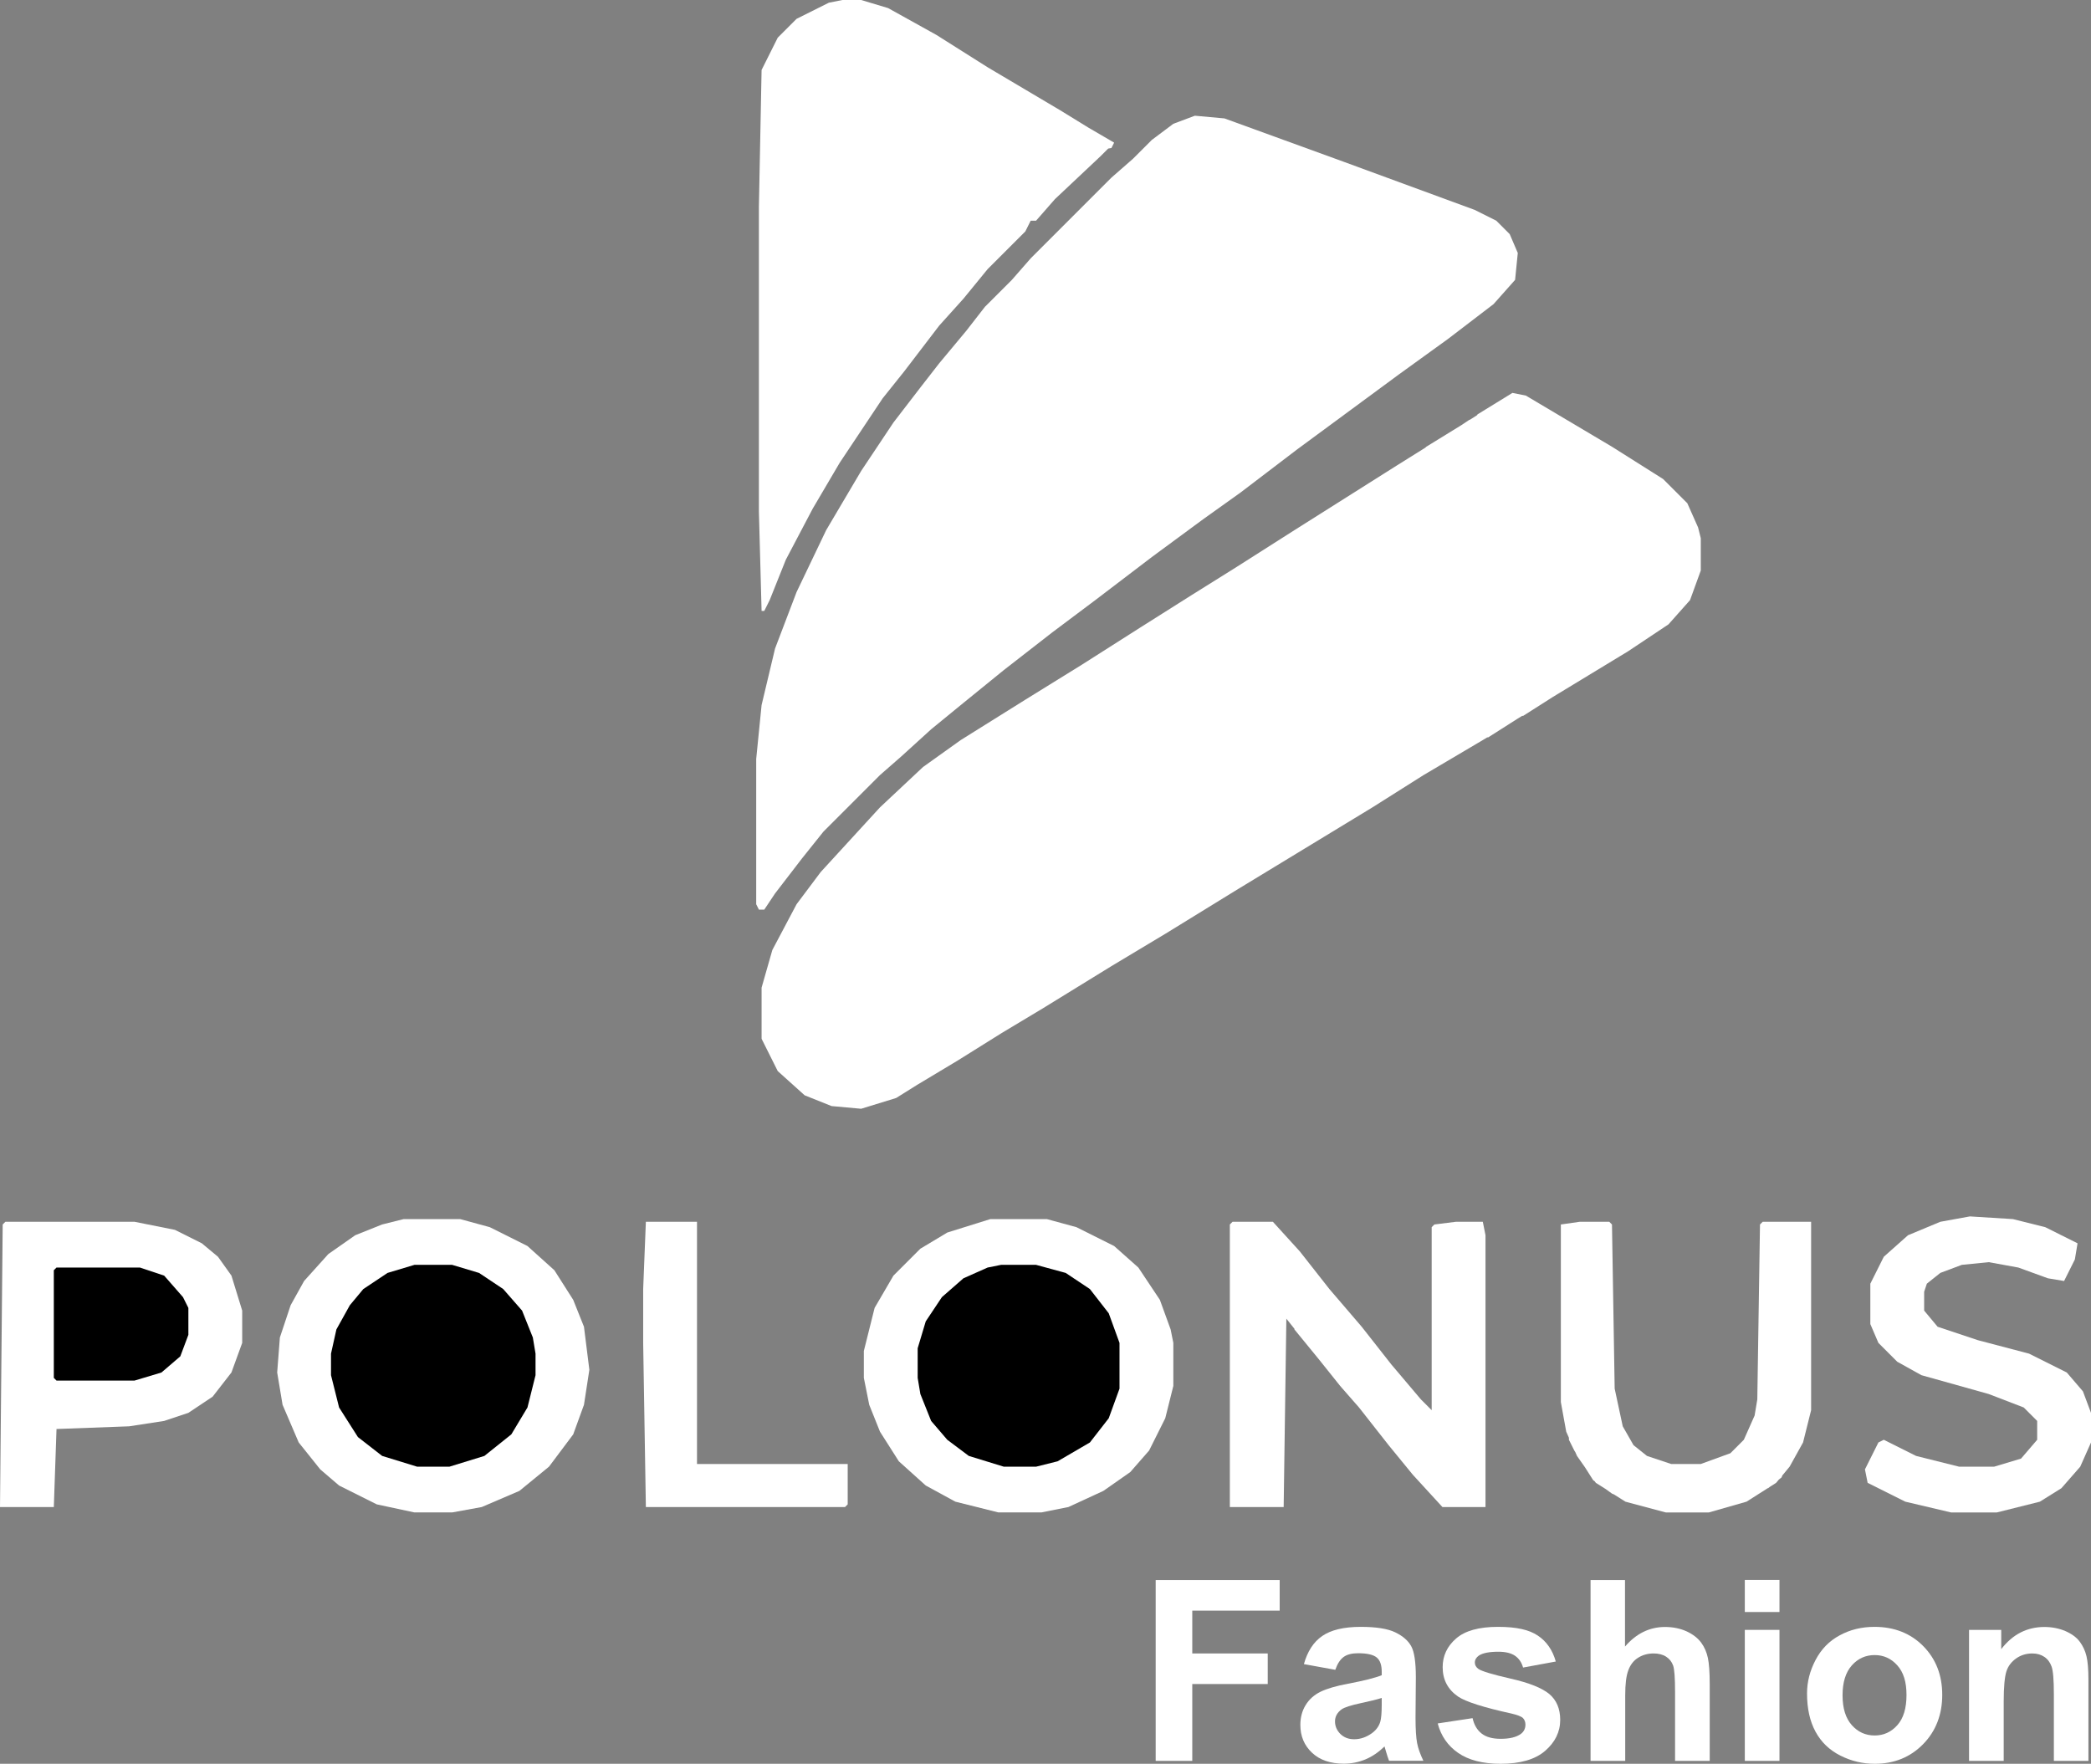 <svg xmlns="http://www.w3.org/2000/svg" id="Layer_2" data-name="Layer 2" viewBox="0 0 194.25 163.85"><rect x="0" y="0" width="194.25" height="163.85" fill="#808080" stroke="none"/><defs><style>      .cls-1 {        fill: #fff;      }    </style></defs><g id="Layer_1-2" data-name="Layer 1"><path class="cls-1" d="M111,10.75l2.75.25,11,4,12.25,4.5,2,1,1.25,1.25.75,1.75-.25,2.5-2,2.25-4.25,3.25-4.5,3.25-9.5,7-5.25,4-3.5,2.5-4.75,3.5-5.25,4-4,3-4.5,3.5-4,3.25-2.75,2.25-2.75,2.5-2,1.75-5.25,5.25-2,2.5-2.5,3.25-1,1.5h-.5l-.25-.5v-13.5l.5-5,1.25-5.25,2-5.25,2.75-5.75,3.25-5.5,3-4.5,2.5-3.25,1.75-2.25,2.5-3,1.75-2.25,2.5-2.5,1.75-2,7.5-7.5,2-1.75,1.75-1.75,2-1.5,2-.75Z"></path><path class="cls-1" d="M37.5,113.25h5.25l2.75.75,3.5,1.75,2.5,2.25,1.75,2.75,1,2.5.5,4-.5,3.25-1,2.75-2.25,3-2.75,2.25-3.5,1.5-2.75.5h-3.5l-3.5-.75-3.5-1.75-1.75-1.5-2-2.5-1.5-3.5-.5-3,.25-3.25,1-3,1.25-2.25,2.25-2.5,2.5-1.75,2.5-1,2-.5Z"></path><path class="cls-1" d="M92,113.25h5.25l2.75.75,3.5,1.75,2.25,2,2,3,1,2.75.25,1.25v4l-.75,3-1.5,3-1.75,2-2.5,1.75-3.25,1.5-2.5.5h-4l-4-1-2.75-1.5-2.5-2.25-1.75-2.75-1-2.5-.5-2.5v-2.5l1-4,1.75-3,2.5-2.5,2.5-1.5,4-1.25Z"></path><path class="cls-1" d="M.5,113.5h12l3.75.75,2.5,1.25,1.5,1.25,1.25,1.75,1,3.25v3l-1,2.75-1.75,2.25-2.25,1.5-2.25.75-3.25.5-6.75.25-.25,7.25H0l.25-26.25.25-.25Z"></path><path d="M93,117.5h3.25l2.75.75,2.25,1.5,1.75,2.25,1,2.75v4.25l-1,2.75-1.75,2.25-3,1.75-2,.5h-3l-3.25-1-2-1.5-1.5-1.75-1-2.5-.25-1.5v-2.75l.75-2.5,1.5-2.25,2-1.75,2.25-1,1.25-.25Z"></path><path d="M38.5,117.5h3.5l2.5.75,2.25,1.5,1.75,2,1,2.5.25,1.5v2l-.75,3-1.5,2.5-2.5,2-3.25,1h-3l-3.25-1-2.25-1.75-1.75-2.75-.75-3v-2l.5-2.25,1.25-2.25,1.25-1.5,2.25-1.5,2.5-.75Z"></path><path class="cls-1" d="M60,113.5h4.75v22.5h14v3.75l-.25.25h-18.5l-.25-15.25v-5l.25-6.25Z"></path><path d="M5.25,117.75h7.75l2.25.75,1.75,2,.5,1v2.5l-.75,2-1.75,1.5-2.5.75h-7.25l-.25-.25v-10l.25-.25Z"></path><g><polygon class="cls-1" points="71 56.75 71.5 55.75 73 52 75.5 47.25 78 43 82 37 84 34.5 87.25 30.25 89.5 27.75 91.75 25 95.25 21.5 95.75 20.5 96.25 20.5 98 18.5 102.25 14.5 102.95 13.8 103.25 13.75 103.5 13.25 101.1 11.85 98.5 10.25 91.75 6.25 87 3.25 82.5 .75 80 0 78.25 0 77 .25 74 1.75 72.25 3.5 70.75 6.5 70.5 19.25 70.5 47.5 70.75 56.75 71 56.75"></polygon><polygon class="cls-1" points="157.75 49 156.75 46.75 154.5 44.5 149.75 41.5 141.75 36.75 140.5 36.5 137.25 38.5 137.23 38.56 136.54 39 136.5 39 135.75 39.5 132.5 41.5 132.42 41.58 129.75 43.25 120.25 49.25 114.75 52.75 110.75 55.25 106 58.25 100.5 61.75 95.25 65 89.25 68.75 85.75 71.25 81.75 75 76.25 81 74 84 71.75 88.25 70.75 91.75 70.75 96.5 72.25 99.5 74.75 101.75 77.25 102.75 80 103 83.25 102 85.25 100.75 89 98.5 93 96 96.75 93.75 103.25 89.75 108.25 86.75 114.75 82.75 127.5 75 132.25 72 137.75 68.75 138.16 68.5 138.25 68.5 141 66.75 141.41 66.5 141.5 66.5 144.25 64.75 151.25 60.5 155 58 157 55.75 158 53 158 50 157.75 49"></polygon></g><g><polygon class="cls-1" points="163.5 113.75 163.25 130 163 131.5 162 133.75 160.75 135 158 136 155.25 136 153 135.25 151.75 134.25 150.75 132.5 150 129 149.75 113.75 149.5 113.5 146.75 113.5 145 113.75 145 130.25 145.5 133 145.75 133.56 145.75 133.75 146.25 134.75 146.34 134.89 146.5 135.25 147.25 136.32 148 137.5 148.15 137.61 148.25 137.75 149.17 138.33 149.75 138.75 149.94 138.83 151 139.5 154.75 140.5 158.75 140.5 162.25 139.5 164.23 138.24 164.25 138.25 164.39 138.14 165 137.75 165.25 137.45 165.5 137.25 165.58 137.06 166.25 136.25 167.5 134 168.25 131 168.25 114 168.25 113.5 163.75 113.5 163.5 113.75"></polygon><polygon class="cls-1" points="193.5 129.25 192 127.5 188.5 125.75 183.75 124.5 180 123.25 178.75 121.75 178.75 120 179 119.25 180.25 118.25 182.25 117.5 184.75 117.25 187.5 117.75 190.25 118.75 191.75 119 192.75 117 193 115.5 190 114 187 113.25 183 113 180.25 113.5 177.25 114.75 175 116.75 173.75 119.25 173.75 123 174.5 124.75 176.25 126.5 178.5 127.75 184.75 129.5 188 130.75 189.25 132 189.25 133.75 187.75 135.5 185.25 136.25 182 136.25 178 135.25 175 133.75 174.5 134 173.25 136.5 173.5 137.75 177 139.5 181.25 140.5 185.5 140.5 189.5 139.5 191.5 138.25 193.25 136.25 194.25 134 194.25 131.25 193.5 129.25"></polygon><polygon class="cls-1" points="135.25 113.5 133.25 113.75 133 114 133 131 132 130 129.25 126.75 126.5 123.25 123.5 119.75 120.75 116.25 118.25 113.5 114.5 113.5 114.25 113.75 114.25 140 114.75 140 119 140 119.25 140 119.5 122.5 120.25 123.44 120.25 123.5 122.5 126.25 124.5 128.75 126.25 130.75 129 134.25 131.25 137 134 140 137.75 140 138 140 138 114.75 137.75 113.5 135.25 113.5"></polygon></g><g><path class="cls-1" d="M107.36,163.58v-16.8h11.52v2.84h-8.12v3.98h7.01v2.84h-7.01v7.14h-3.39Z"></path><path class="cls-1" d="M124.05,155.12l-2.92-.53c.33-1.18.89-2.05,1.7-2.61s1.99-.85,3.58-.85c1.44,0,2.51.17,3.21.51.7.34,1.2.77,1.48,1.29.29.52.43,1.48.43,2.88l-.03,3.76c0,1.07.05,1.86.15,2.37.1.51.3,1.05.58,1.63h-3.19c-.08-.21-.19-.53-.31-.95-.05-.19-.09-.32-.11-.38-.55.53-1.14.94-1.77,1.2s-1.29.4-2.01.4c-1.25,0-2.24-.34-2.96-1.02-.72-.68-1.08-1.54-1.08-2.58,0-.69.16-1.3.49-1.84s.79-.95,1.38-1.24c.59-.29,1.45-.54,2.56-.75,1.5-.28,2.55-.55,3.13-.79v-.32c0-.62-.15-1.06-.46-1.32s-.88-.4-1.73-.4c-.57,0-1.02.11-1.34.34-.32.23-.58.62-.78,1.19ZM128.36,157.73c-.41.14-1.07.3-1.96.49-.89.19-1.48.38-1.75.56-.42.3-.63.68-.63,1.13s.17.84.5,1.17c.34.33.76.49,1.28.49.58,0,1.13-.19,1.66-.57.39-.29.65-.65.77-1.07.08-.28.13-.8.13-1.57v-.64Z"></path><path class="cls-1" d="M133.57,160.1l3.23-.49c.14.63.42,1.1.84,1.43.42.33,1.01.49,1.77.49.83,0,1.46-.15,1.88-.46.28-.21.42-.5.42-.86,0-.25-.08-.45-.23-.61-.16-.15-.52-.29-1.08-.42-2.6-.57-4.24-1.1-4.94-1.57-.96-.66-1.44-1.57-1.44-2.74,0-1.05.42-1.94,1.25-2.66.83-.72,2.12-1.08,3.88-1.08s2.9.27,3.71.81c.81.54,1.37,1.34,1.67,2.41l-3.04.56c-.13-.47-.38-.84-.74-1.09s-.88-.38-1.55-.38c-.85,0-1.46.12-1.82.36-.24.17-.37.39-.37.65,0,.23.11.42.32.58.29.21,1.29.52,3.01.91s2.91.87,3.59,1.43c.67.57,1.01,1.37,1.01,2.4,0,1.12-.47,2.07-1.4,2.88-.93.8-2.31,1.2-4.14,1.2-1.66,0-2.97-.34-3.94-1.01s-1.6-1.59-1.9-2.74Z"></path><path class="cls-1" d="M150.96,146.78v6.18c1.04-1.21,2.28-1.82,3.72-1.82.74,0,1.41.14,2.01.41.6.28,1.04.63,1.35,1.05s.51.9.62,1.42c.11.52.17,1.33.17,2.42v7.14h-3.22v-6.43c0-1.28-.06-2.09-.18-2.43-.12-.34-.34-.62-.65-.82-.31-.2-.7-.3-1.16-.3-.53,0-1.01.13-1.43.39s-.73.65-.92,1.17c-.2.52-.29,1.3-.29,2.32v6.1h-3.22v-16.8h3.22Z"></path><path class="cls-1" d="M162.09,149.75v-2.98h3.22v2.98h-3.22ZM162.09,163.58v-12.17h3.22v12.17h-3.22Z"></path><path class="cls-1" d="M167.87,157.32c0-1.07.26-2.1.79-3.11s1.27-1.77,2.24-2.29c.97-.53,2.04-.79,3.24-.79,1.84,0,3.35.6,4.53,1.79,1.18,1.2,1.76,2.71,1.76,4.53s-.59,3.37-1.78,4.58-2.68,1.82-4.49,1.82c-1.12,0-2.18-.25-3.19-.76s-1.78-1.24-2.31-2.22c-.53-.97-.79-2.16-.79-3.56ZM171.17,157.49c0,1.21.29,2.13.86,2.77.57.64,1.28.96,2.12.96s1.54-.32,2.11-.96c.57-.64.85-1.57.85-2.8s-.28-2.11-.85-2.75-1.27-.96-2.11-.96-1.55.32-2.12.96c-.57.64-.86,1.57-.86,2.77Z"></path><path class="cls-1" d="M194.02,163.58h-3.22v-6.21c0-1.31-.07-2.16-.21-2.55s-.36-.69-.67-.9c-.31-.21-.68-.32-1.12-.32-.56,0-1.06.15-1.5.46-.44.31-.75.71-.91,1.21-.16.5-.25,1.44-.25,2.8v5.51h-3.22v-12.17h2.99v1.79c1.06-1.38,2.4-2.06,4.01-2.06.71,0,1.36.13,1.95.38.59.26,1.03.58,1.33.98.3.4.51.85.63,1.35.12.5.18,1.23.18,2.17v7.56Z"></path></g></g></svg>